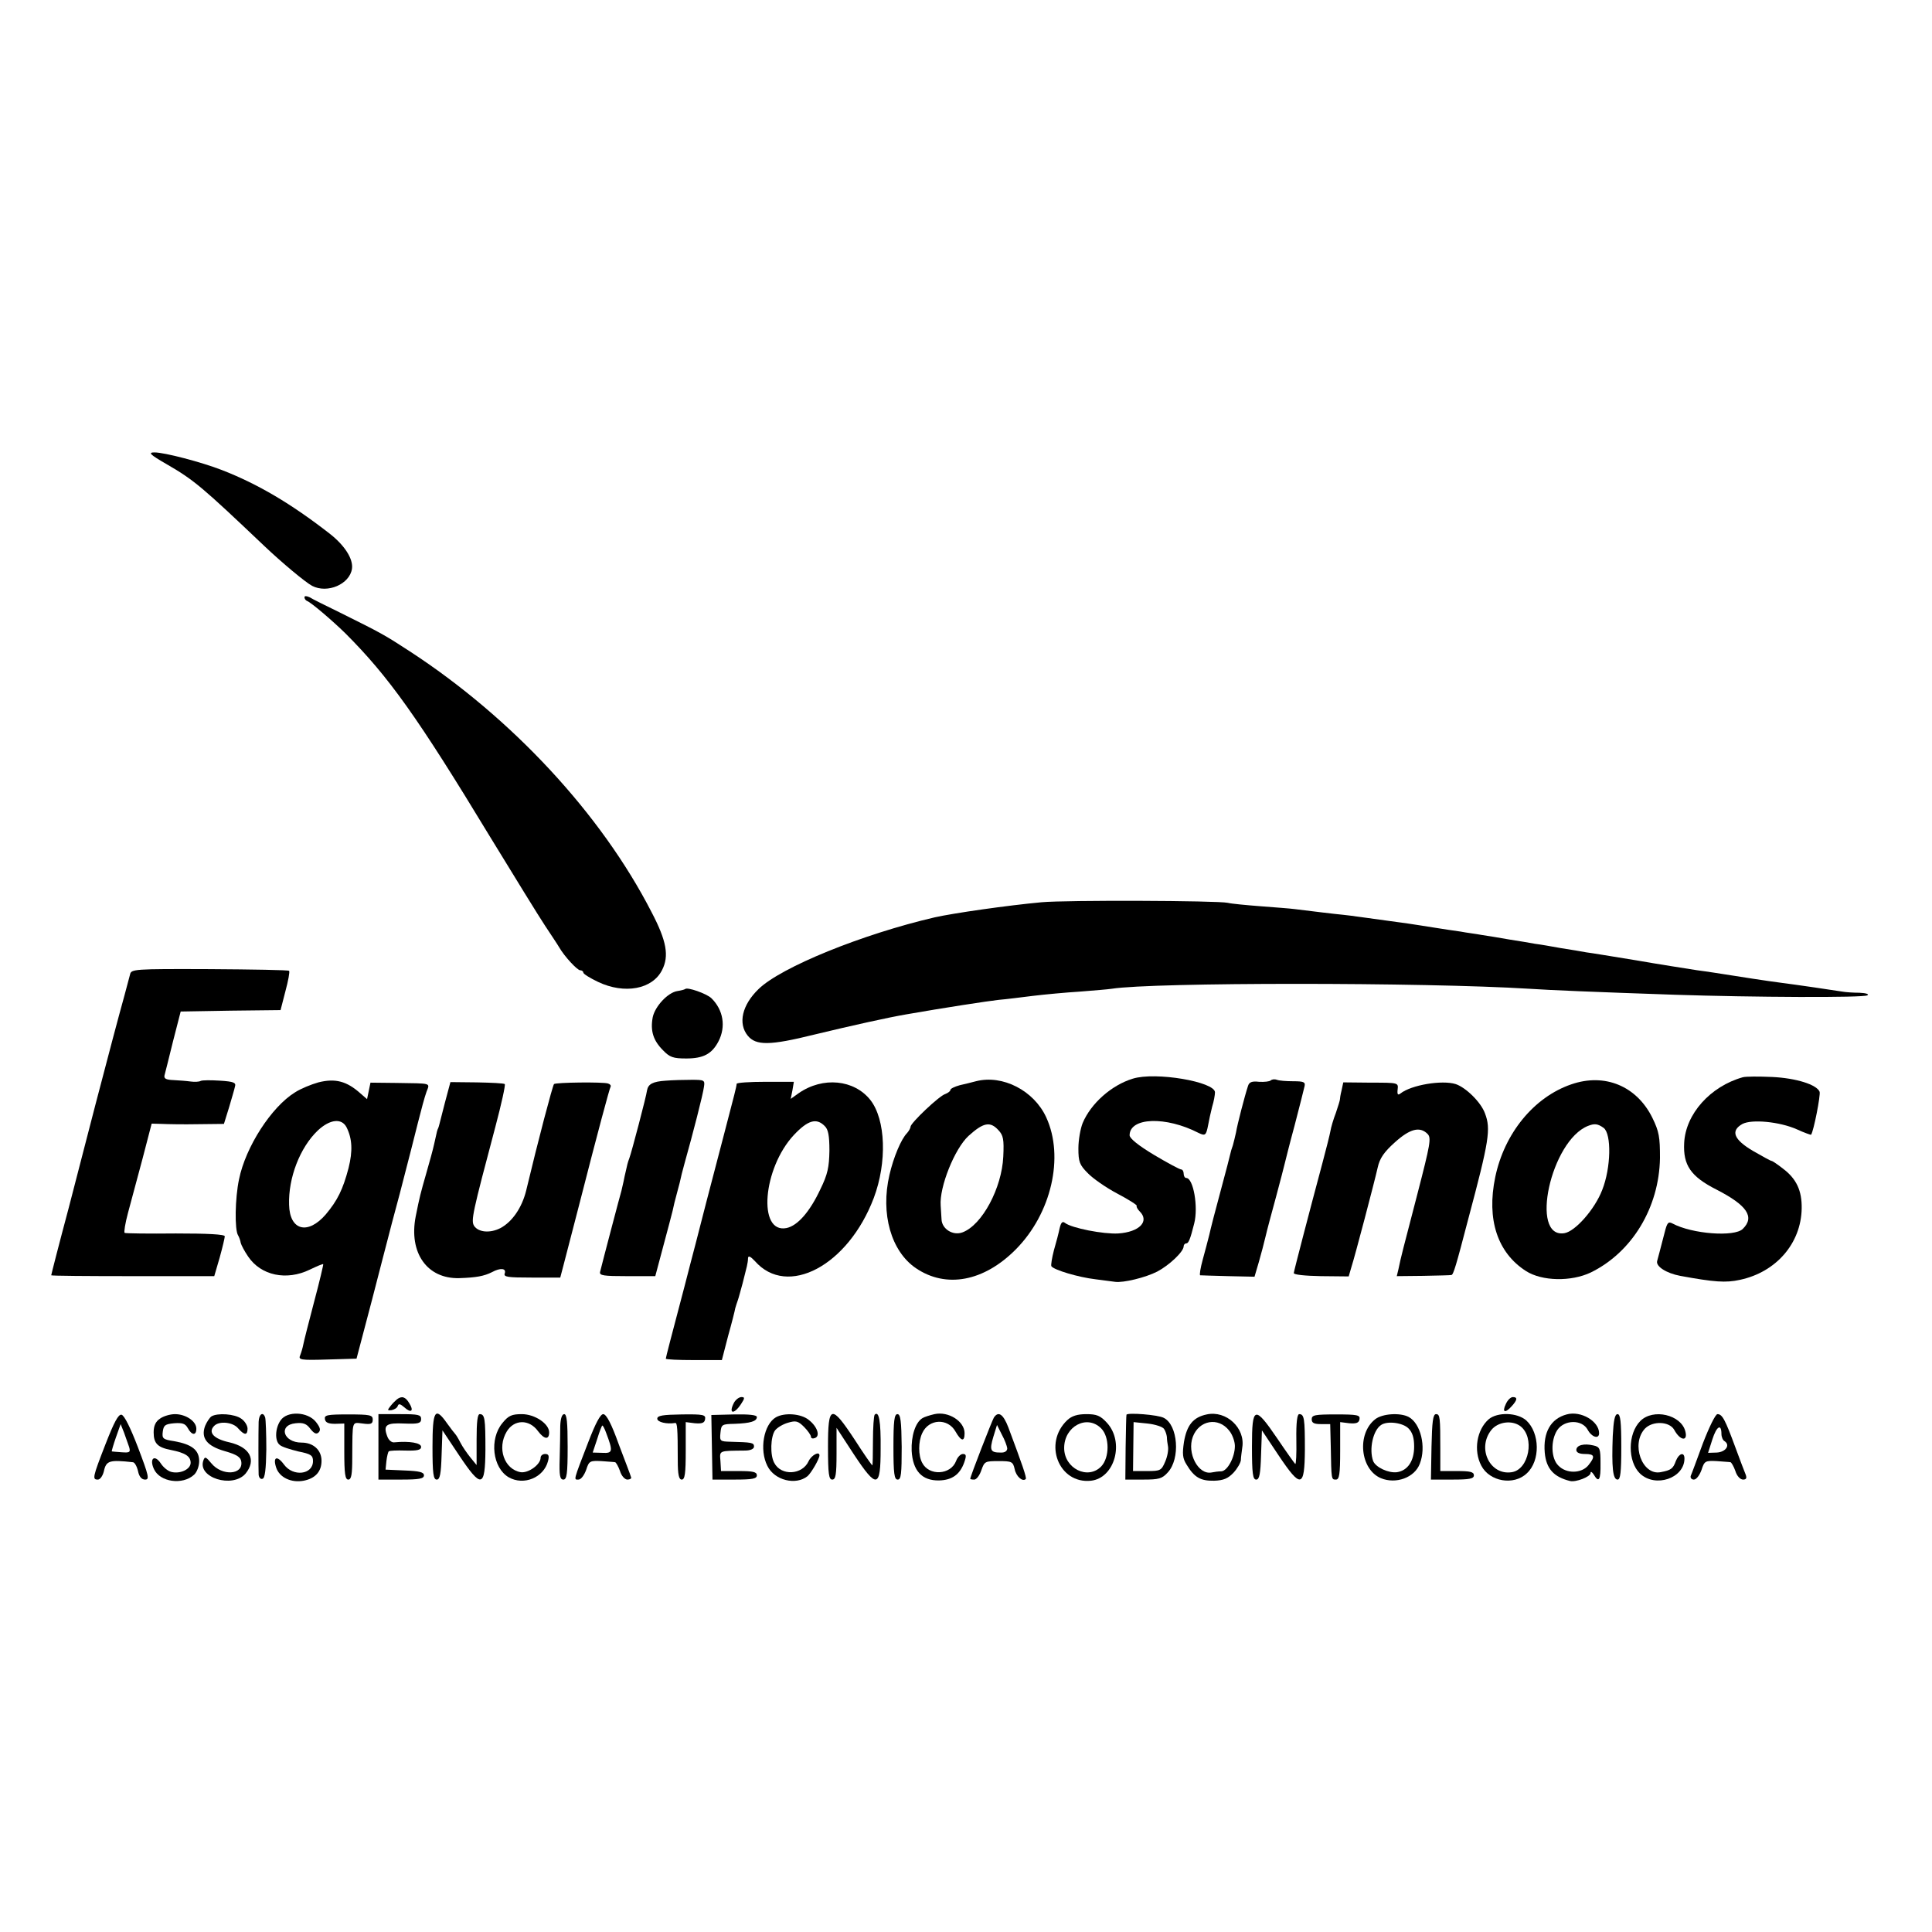 <?xml version="1.0" standalone="no"?>
<!DOCTYPE svg PUBLIC "-//W3C//DTD SVG 20010904//EN"
 "http://www.w3.org/TR/2001/REC-SVG-20010904/DTD/svg10.dtd">
<svg version="1.0" xmlns="http://www.w3.org/2000/svg"
 width="679pt" height="679pt" viewBox="0 0 679 679"
 preserveAspectRatio="xMidYMid meet">
<g transform="translate(0,679) scale(0.1,-0.1)"
fill="#000000" stroke="none">
<path d="M585 5159 c97 -56 125 -80 343 -287 62 -59 146 -129 169 -141 54 -28
132 6 140 60 5 34 -25 82 -79 124 -135 105 -252 174 -378 223 -72 28 -202 62
-237 62 -23 0 -17 -7 42 -41z"/>
<path d="M1070 4691 c0 -5 4 -11 9 -13 14 -5 88 -68 135 -114 152 -152 254
-295 509 -716 85 -139 171 -279 193 -312 21 -32 44 -66 49 -75 19 -33 64 -81
74 -81 6 0 11 -4 11 -8 0 -5 23 -19 52 -33 93 -44 191 -26 225 42 25 49 16
102 -37 203 -177 345 -491 683 -850 917 -89 58 -100 64 -245 136 -49 24 -98
48 -107 54 -11 5 -18 5 -18 0z"/>
<path d="M3660 3619 c-119 -11 -308 -38 -375 -53 -254 -59 -540 -175 -619
-252 -58 -56 -73 -121 -38 -164 29 -35 77 -35 234 4 137 33 259 60 323 71 131
23 288 47 325 51 25 2 79 9 120 14 41 5 116 12 165 15 50 4 100 8 112 10 145
23 1097 23 1468 0 75 -5 219 -11 510 -21 274 -9 664 -11 678 -2 7 4 -5 8 -28
9 -22 0 -49 2 -60 4 -24 4 -167 25 -215 31 -41 5 -163 24 -200 30 -14 2 -56 9
-95 14 -38 6 -135 21 -215 35 -80 13 -158 26 -175 28 -16 3 -57 10 -90 15 -33
6 -73 13 -90 15 -16 3 -57 10 -90 15 -33 6 -77 13 -97 16 -21 4 -55 8 -75 12
-21 3 -63 9 -93 14 -30 5 -71 11 -90 14 -147 20 -208 29 -230 31 -23 2 -114
13 -170 20 -14 2 -68 6 -120 10 -52 4 -104 9 -115 12 -36 8 -568 10 -655 2z"/>
<path d="M457 3365 c-3 -11 -12 -45 -20 -75 -19 -68 -55 -204 -101 -380 -19
-74 -62 -239 -95 -367 -34 -127 -61 -233 -61 -235 0 -2 129 -3 287 -3 l286 0
19 65 c10 36 18 70 18 75 0 7 -61 10 -172 10 -95 -1 -176 0 -180 2 -3 2 2 34
12 71 10 37 33 122 51 190 l32 123 36 -1 c20 -1 77 -2 127 -1 l91 1 18 58 c9
31 19 64 21 74 4 13 -5 17 -53 20 -32 2 -62 2 -68 -1 -5 -3 -21 -4 -35 -2 -14
2 -41 4 -60 5 -26 1 -34 5 -32 16 2 8 16 62 30 120 l27 105 175 3 176 2 17 66
c10 37 16 69 13 72 -3 3 -129 5 -280 6 -267 1 -275 0 -279 -19z"/>
<path d="M2408 3314 c-3 -2 -14 -5 -27 -7 -34 -5 -79 -54 -87 -92 -9 -48 2
-82 36 -116 24 -25 36 -29 82 -29 60 0 90 16 113 60 27 52 17 111 -25 152 -17
16 -85 40 -92 32z"/>
<path d="M3981 2999 c-75 -23 -147 -87 -176 -156 -8 -20 -15 -60 -15 -89 0
-47 4 -58 33 -87 17 -18 64 -51 104 -72 40 -21 71 -41 68 -43 -2 -2 2 -11 10
-19 36 -35 0 -73 -75 -78 -52 -3 -164 19 -187 37 -9 7 -14 2 -19 -19 -3 -15
-12 -50 -20 -77 -7 -27 -11 -52 -9 -56 8 -13 95 -39 155 -46 30 -4 61 -8 69
-9 29 -4 107 15 148 36 42 22 93 70 93 89 0 5 4 10 9 10 8 0 14 14 28 70 15
58 -3 160 -28 160 -5 0 -9 7 -9 15 0 8 -4 15 -9 15 -5 0 -48 23 -95 51 -55 33
-86 58 -86 69 0 63 127 68 243 8 23 -11 26 -8 33 28 3 16 9 45 14 64 6 19 10
42 10 51 0 37 -209 73 -289 48z"/>
<path d="M6125 3004 c-114 -32 -201 -129 -206 -231 -4 -78 23 -118 114 -164
107 -55 135 -96 92 -138 -29 -29 -178 -18 -247 19 -15 8 -19 3 -28 -33 -18
-69 -21 -81 -26 -99 -5 -19 33 -43 81 -52 120 -22 160 -25 210 -14 127 27 215
128 217 251 1 62 -18 104 -66 140 -19 15 -37 27 -40 27 -3 0 -32 16 -65 35
-68 40 -80 71 -37 95 33 17 130 8 191 -19 26 -12 49 -20 50 -19 9 12 34 140
30 151 -10 25 -82 48 -167 52 -46 2 -92 2 -103 -1z"/>
<path d="M1119 2986 c-25 -7 -62 -22 -82 -35 -83 -51 -174 -192 -197 -306 -14
-66 -16 -178 -3 -197 4 -7 8 -19 9 -26 2 -8 13 -29 26 -48 45 -67 135 -86 217
-46 25 12 46 21 47 19 1 -1 -13 -61 -32 -132 -19 -72 -36 -139 -38 -150 -2
-11 -7 -28 -11 -38 -7 -16 0 -18 95 -15 l103 3 54 205 c29 113 55 212 57 220
2 8 20 78 41 155 20 77 38 147 40 155 2 8 13 51 24 95 11 44 24 92 30 108 12
32 20 29 -106 31 l-91 1 -6 -29 -6 -29 -23 20 c-48 43 -88 54 -148 39z m99
-158 c20 -40 22 -83 7 -143 -20 -76 -39 -114 -80 -163 -63 -73 -127 -57 -129
34 -3 94 38 201 101 261 43 40 84 44 101 11z"/>
<path d="M2340 2992 c-46 -3 -62 -12 -66 -34 -2 -19 -55 -220 -62 -238 -7 -19
-6 -17 -17 -65 -4 -22 -10 -44 -11 -50 -3 -9 -67 -252 -75 -285 -3 -13 12 -15
95 -15 l99 0 28 105 c16 58 30 114 33 125 2 11 9 40 16 65 7 25 12 46 12 47 0
2 6 26 14 55 29 103 65 243 68 268 4 24 1 25 -43 25 -25 0 -66 -1 -91 -3z"/>
<path d="M3430 2990 c-14 -4 -40 -10 -57 -14 -18 -5 -33 -12 -33 -17 0 -4 -8
-10 -18 -14 -21 -6 -122 -102 -122 -115 0 -5 -6 -15 -12 -22 -21 -21 -48 -86
-62 -147 -32 -137 6 -269 93 -328 106 -72 239 -47 351 66 125 126 171 325 107
464 -43 94 -153 151 -247 127z m79 -172 c17 -18 20 -32 17 -93 -5 -110 -74
-240 -143 -266 -34 -13 -73 12 -74 46 -1 14 -2 35 -3 48 -5 65 49 200 98 245
52 47 76 52 105 20z"/>
<path d="M4466 2993 c-4 -4 -22 -6 -41 -5 -25 3 -35 -1 -39 -15 -11 -33 -38
-137 -42 -163 -3 -14 -8 -34 -11 -45 -4 -11 -8 -24 -9 -30 -1 -5 -16 -64 -34
-130 -18 -66 -36 -136 -40 -155 -5 -19 -15 -59 -23 -87 -8 -29 -12 -54 -9 -55
4 0 48 -2 99 -3 l92 -2 15 51 c8 28 19 69 24 91 5 22 22 85 37 140 15 55 28
107 30 115 2 8 17 69 35 135 17 66 33 128 35 138 3 14 -3 17 -40 17 -24 0 -50
2 -57 5 -8 3 -17 2 -22 -2z"/>
<path d="M5522 2979 c-131 -45 -235 -172 -267 -326 -31 -149 8 -266 108 -330
56 -36 159 -38 228 -5 145 71 240 228 243 402 0 74 -3 93 -27 142 -55 111
-167 158 -285 117z m114 -153 c28 -21 26 -140 -5 -218 -26 -68 -95 -146 -133
-152 -123 -20 -48 325 83 377 23 9 34 8 55 -7z"/>
<path d="M1564 2916 c-10 -39 -19 -74 -20 -78 -1 -5 -3 -10 -4 -13 -3 -6 -4
-8 -14 -55 -4 -19 -17 -66 -28 -104 -20 -70 -23 -81 -37 -151 -25 -128 40
-220 153 -217 60 2 87 7 115 21 29 16 51 14 45 -4 -5 -13 9 -15 95 -15 l100 0
10 38 c5 20 30 116 55 212 68 266 108 414 112 421 2 4 -2 9 -9 11 -16 6 -185
4 -190 -2 -5 -6 -55 -195 -98 -375 -15 -60 -49 -109 -90 -131 -37 -19 -78 -15
-93 8 -11 19 -6 43 75 348 21 79 36 147 33 150 -3 3 -47 5 -98 6 l-93 1 -19
-71z"/>
<path d="M2589 2981 c-1 -12 -8 -38 -44 -176 -40 -151 -94 -361 -100 -385 -4
-16 -33 -125 -39 -150 -47 -178 -66 -251 -66 -255 0 -3 44 -5 98 -5 l99 0 22
85 c13 46 24 90 25 97 2 7 6 20 9 28 3 8 10 35 17 60 6 25 13 52 15 60 2 8 4
21 4 29 1 9 9 5 24 -11 114 -130 328 -16 418 222 47 125 42 275 -12 344 -57
72 -167 83 -252 24 l-28 -20 6 30 5 30 -100 0 c-55 0 -100 -3 -101 -7z m309
-148 c13 -12 17 -34 17 -87 -1 -58 -6 -83 -32 -136 -37 -79 -80 -128 -119
-136 -102 -20 -83 210 26 327 49 52 79 61 108 32z"/>
<path d="M4715 2958 c-4 -15 -6 -30 -6 -33 0 -2 -6 -23 -14 -46 -9 -23 -17
-51 -19 -63 -2 -12 -15 -64 -29 -116 -44 -164 -99 -375 -100 -384 -1 -6 40
-10 95 -11 l98 -1 9 31 c13 40 81 299 93 352 7 32 22 54 60 88 53 48 88 57
115 30 14 -14 10 -35 -36 -213 -52 -200 -57 -218 -66 -262 l-6 -25 93 1 c51 1
96 2 99 3 7 1 16 31 59 196 74 277 80 317 59 372 -14 39 -67 91 -103 103 -48
15 -156 -3 -194 -33 -9 -7 -12 -4 -10 14 3 24 2 24 -94 24 l-97 1 -6 -28z"/>
<path d="M1395 1872 c-5 -4 -16 -15 -23 -24 -11 -14 -11 -16 4 -14 10 2 20 8
22 15 3 9 9 7 23 -5 24 -22 35 -13 17 15 -13 22 -26 26 -43 13z"/>
<path d="M2580 1861 c-21 -40 -1 -44 24 -6 14 21 14 25 2 25 -9 0 -20 -9 -26
-19z"/>
<path d="M5292 1855 c-14 -29 -2 -33 21 -7 20 22 21 32 4 32 -8 0 -19 -11 -25
-25z"/>
<path d="M3284 1820 c-17 -4 -36 -10 -42 -14 -25 -15 -40 -63 -38 -115 4 -70
36 -105 96 -104 46 1 74 21 89 64 8 23 7 29 -5 29 -8 0 -19 -11 -24 -25 -19
-49 -95 -53 -119 -6 -14 26 -14 74 0 104 23 51 90 54 117 6 20 -35 32 -37 32
-6 0 42 -57 78 -106 67z"/>
<path d="M4241 1819 c-48 -10 -70 -38 -80 -97 -6 -41 -5 -57 9 -79 27 -45 49
-58 97 -57 33 1 49 8 68 28 14 15 25 35 26 44 0 9 3 29 5 45 11 68 -56 131
-125 116z m79 -57 c11 -13 20 -38 20 -54 0 -39 -26 -88 -48 -89 -9 0 -25 -2
-34 -4 -47 -9 -87 68 -66 125 22 59 90 71 128 22z"/>
<path d="M5506 1819 c-56 -15 -83 -63 -77 -134 5 -57 32 -86 89 -100 20 -5 72
15 72 28 0 7 5 4 11 -5 18 -31 25 -20 24 39 0 52 -2 58 -25 63 -33 8 -60 1
-60 -16 0 -9 11 -14 30 -14 35 0 37 -9 12 -40 -24 -29 -77 -30 -105 -1 -26 25
-28 88 -4 125 25 37 87 38 107 1 14 -26 40 -34 40 -12 0 42 -64 80 -114 66z"/>
<path d="M371 1715 c-46 -118 -47 -125 -27 -125 8 0 17 13 21 29 8 38 20 41
102 32 6 0 14 -14 18 -31 4 -20 13 -30 25 -30 16 0 13 13 -25 113 -26 68 -48
113 -58 115 -11 2 -26 -26 -56 -103z m83 -11 c5 -18 2 -20 -26 -18 -18 1 -34
3 -35 3 -1 1 5 22 14 48 l17 48 12 -30 c6 -17 14 -39 18 -51z"/>
<path d="M562 1804 c-15 -10 -22 -25 -22 -48 0 -39 14 -53 61 -62 50 -10 69
-22 69 -45 0 -23 -37 -40 -68 -32 -12 3 -28 16 -37 30 -22 33 -41 17 -24 -20
21 -46 101 -57 141 -20 10 9 18 30 18 48 0 39 -26 59 -88 70 -39 6 -43 9 -40
33 3 23 8 27 40 30 29 2 39 -1 48 -17 14 -26 30 -27 30 -2 0 26 -37 51 -75 51
-17 0 -41 -7 -53 -16z"/>
<path d="M743 1812 c-6 -4 -16 -19 -22 -33 -16 -43 6 -71 69 -89 42 -12 56
-21 58 -37 7 -47 -68 -51 -105 -6 -19 23 -23 25 -28 11 -23 -61 102 -100 148
-47 39 48 16 93 -57 110 -55 12 -76 35 -53 58 18 18 66 13 84 -9 22 -25 33
-25 33 -1 0 11 -10 27 -22 35 -23 17 -84 21 -105 8z"/>
<path d="M909 1793 c-1 -39 -1 -164 0 -186 1 -10 7 -17 14 -14 8 2 12 33 13
103 0 54 -2 105 -4 112 -7 22 -22 13 -23 -15z"/>
<path d="M986 1798 c-19 -27 -21 -72 -3 -86 7 -7 37 -16 65 -23 45 -9 52 -14
52 -34 0 -48 -70 -56 -102 -12 -25 34 -40 26 -27 -12 12 -34 53 -53 96 -45 41
8 63 32 63 70 0 38 -29 64 -70 64 -65 0 -83 62 -21 68 27 3 39 -2 52 -20 13
-16 21 -20 29 -12 8 8 5 18 -10 37 -29 36 -101 39 -124 5z"/>
<path d="M1142 1802 c2 -12 13 -16 36 -16 l32 1 0 -98 c0 -78 3 -99 14 -99 11
0 14 18 14 78 1 134 -2 123 37 119 29 -4 35 -1 35 14 0 16 -10 18 -86 18 -74
0 -85 -2 -82 -17z"/>
<path d="M1330 1705 l0 -115 80 0 c63 0 80 3 80 15 0 11 -16 15 -67 17 l-68 3
3 30 c2 17 6 32 8 34 3 3 29 4 59 3 42 -1 55 2 55 13 0 14 -41 21 -93 16 -10
-2 -21 7 -26 21 -15 40 -4 48 60 45 50 -2 59 1 59 16 0 15 -10 17 -75 17 l-75
0 0 -115z"/>
<path d="M1520 1705 c0 -94 3 -115 15 -115 11 0 15 19 17 87 l3 86 58 -87 c79
-118 92 -116 93 19 0 109 -2 125 -20 125 -8 0 -11 -28 -11 -90 l0 -89 -22 27
c-12 15 -28 38 -35 52 -7 14 -15 27 -18 30 -3 3 -16 20 -29 38 -42 60 -51 45
-51 -83z"/>
<path d="M1766 1789 c-47 -56 -35 -158 22 -191 53 -30 123 -1 138 57 5 19 2
25 -10 25 -9 0 -16 -6 -16 -13 0 -24 -43 -55 -70 -51 -58 10 -84 85 -49 143
26 43 79 44 110 1 22 -29 39 -31 39 -4 0 30 -50 64 -96 64 -35 0 -47 -5 -68
-31z"/>
<path d="M1969 1778 c0 -24 -1 -76 -2 -115 -2 -59 1 -73 13 -73 12 0 15 20 15
115 0 87 -3 115 -12 115 -8 0 -13 -15 -14 -42z"/>
<path d="M2068 1723 c-54 -140 -52 -133 -35 -133 9 0 20 15 27 34 10 31 13 33
53 31 23 -2 45 -3 49 -4 3 -1 11 -14 17 -31 5 -17 17 -30 26 -30 9 0 15 4 13
8 -1 5 -21 57 -43 115 -26 73 -44 107 -55 107 -10 0 -27 -32 -52 -97z m62 32
c25 -66 24 -73 -13 -71 l-34 1 16 48 c8 26 16 47 18 47 2 0 8 -11 13 -25z"/>
<path d="M2310 1804 c0 -12 33 -20 63 -15 7 1 9 -17 9 -131 0 -51 4 -68 14
-68 11 0 14 21 14 101 l0 101 32 -4 c25 -2 34 1 36 14 3 16 -6 18 -82 17 -67
-1 -86 -4 -86 -15z"/>
<path d="M2502 1704 l2 -114 78 0 c63 0 78 3 78 15 0 12 -14 15 -63 15 l-63 0
-2 35 c-3 38 -7 36 86 37 20 0 32 6 32 14 0 14 -8 15 -83 17 -36 1 -38 2 -35
31 3 30 5 31 50 32 56 2 78 9 78 24 0 7 -28 10 -80 9 l-80 -2 2 -113z"/>
<path d="M2727 1809 c-43 -25 -59 -114 -30 -171 25 -51 100 -69 141 -36 13 11
42 61 42 73 0 16 -28 1 -38 -20 -22 -49 -97 -53 -121 -6 -15 27 -13 92 3 114
8 10 28 22 46 27 27 8 35 6 56 -15 13 -13 24 -29 24 -34 0 -6 6 -8 14 -5 20 7
8 41 -22 64 -27 22 -85 26 -115 9z"/>
<path d="M2910 1705 c0 -96 3 -115 15 -115 12 0 15 17 15 91 l0 91 60 -92 c82
-124 95 -121 95 18 1 98 -6 135 -21 120 -3 -4 -6 -45 -6 -92 0 -47 -1 -86 -2
-86 -2 0 -30 40 -62 90 -83 126 -94 123 -94 -25z"/>
<path d="M3140 1705 c0 -95 3 -115 15 -115 12 0 14 20 14 115 -1 91 -4 115
-15 115 -11 0 -14 -24 -14 -115z"/>
<path d="M3493 1808 c-7 -12 -83 -207 -83 -215 0 -2 6 -3 14 -3 8 0 19 15 25
33 11 31 13 32 61 32 46 0 50 -2 56 -28 5 -26 28 -46 39 -35 4 4 -12 50 -61
181 -18 47 -35 59 -51 35z m47 -108 c0 -10 -9 -16 -24 -15 -35 0 -39 8 -25 55
l13 42 17 -34 c10 -18 18 -40 19 -48z"/>
<path d="M3751 1799 c-86 -81 -30 -225 83 -213 84 9 119 136 56 204 -23 25
-36 30 -72 30 -31 0 -51 -6 -67 -21z m119 -29 c30 -30 30 -103 0 -134 -47 -48
-130 -7 -130 65 0 76 80 119 130 69z"/>
<path d="M3959 1818 c-1 -2 -2 -54 -3 -115 l-1 -113 63 0 c55 0 66 3 86 25 45
48 36 167 -14 192 -21 11 -127 19 -131 11z m132 -50 c5 -7 9 -20 10 -28 0 -8
2 -24 4 -34 2 -11 -2 -35 -10 -53 -13 -31 -17 -33 -63 -33 l-50 0 1 86 1 86
49 -5 c28 -3 54 -12 58 -19z"/>
<path d="M4400 1706 c0 -95 3 -116 15 -116 11 0 15 19 17 87 l3 86 58 -87 c79
-118 92 -116 93 19 0 109 -2 125 -20 125 -7 0 -11 -29 -10 -90 1 -50 -1 -88
-4 -85 -3 3 -31 42 -62 88 -81 119 -90 116 -90 -27z"/>
<path d="M4610 1802 c0 -13 8 -17 33 -17 l32 0 2 -80 c2 -116 2 -115 18 -115
12 0 15 18 15 101 l0 101 32 -4 c24 -2 34 1 36 14 3 15 -8 17 -82 17 -75 0
-86 -2 -86 -17z"/>
<path d="M4833 1802 c-65 -51 -53 -176 20 -207 53 -22 119 2 137 51 23 59 3
141 -39 164 -30 16 -93 12 -118 -8z m117 -32 c14 -14 20 -33 20 -64 0 -50 -22
-84 -60 -90 -30 -4 -75 17 -84 39 -15 41 -1 108 28 127 22 15 76 8 96 -12z"/>
<path d="M5031 1705 l-2 -115 76 0 c60 0 75 3 75 15 0 12 -13 15 -59 15 l-59
0 0 73 c0 116 -1 127 -15 127 -11 0 -14 -27 -16 -115z"/>
<path d="M5232 1802 c-42 -37 -54 -110 -26 -163 29 -56 114 -71 160 -27 48 44
46 142 -2 186 -32 28 -101 30 -132 4z m111 -24 c52 -39 31 -153 -30 -162 -76
-12 -123 83 -72 148 23 29 72 36 102 14z"/>
<path d="M5668 1743 c-4 -109 0 -153 17 -153 10 0 13 25 13 115 0 88 -3 115
-13 115 -10 0 -14 -22 -17 -77z"/>
<path d="M5765 1796 c-45 -45 -45 -143 -1 -185 54 -51 156 -16 156 53 0 24
-19 19 -30 -8 -10 -28 -17 -33 -54 -40 -65 -12 -105 99 -55 153 27 28 86 26
103 -4 21 -39 49 -42 39 -5 -15 58 -113 81 -158 36z"/>
<path d="M5985 1718 c-21 -57 -40 -109 -43 -115 -2 -7 3 -13 11 -13 9 0 20 15
27 34 10 31 13 33 53 31 23 -2 45 -3 49 -4 3 -1 11 -14 17 -31 5 -17 17 -30
27 -30 11 0 14 5 9 18 -4 9 -20 52 -36 95 -36 98 -46 117 -63 117 -7 0 -29
-45 -51 -102z m65 32 c0 -10 5 -22 11 -25 21 -14 4 -38 -27 -40 l-31 -1 15 47
c15 47 32 57 32 19z"/>
</g>
</svg>
